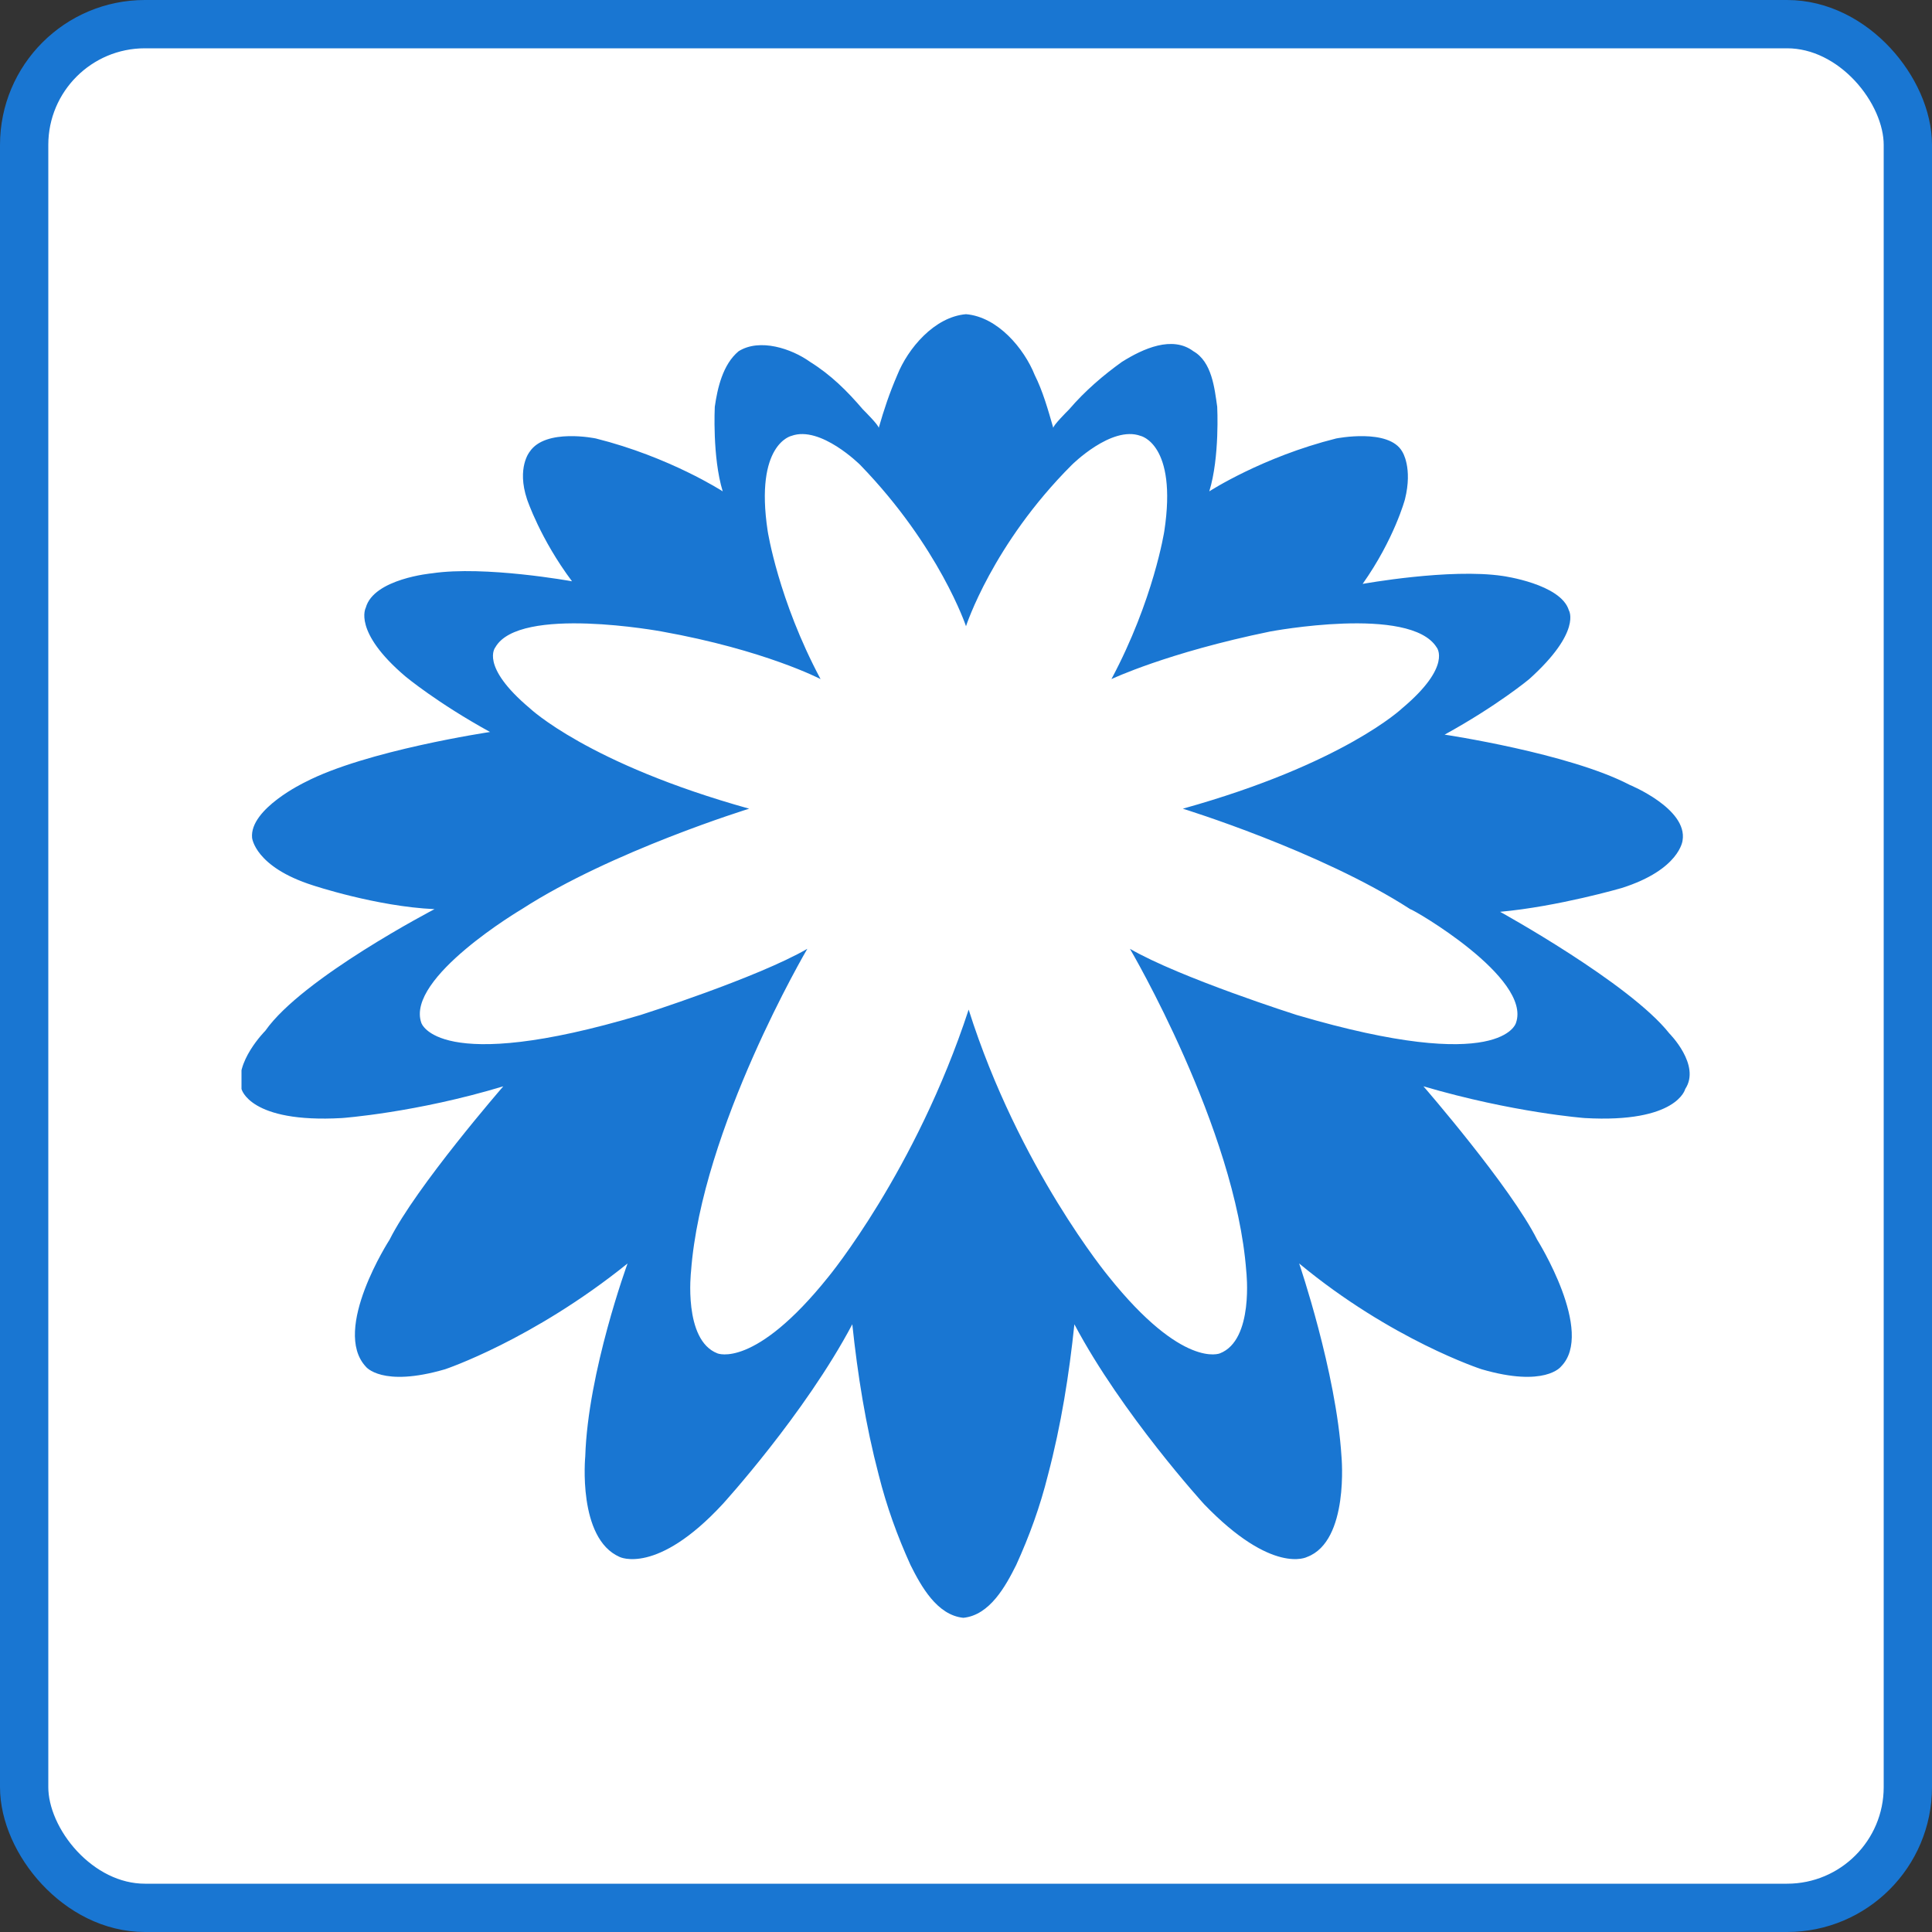<?xml version="1.0" encoding="UTF-8"?>
<svg xmlns="http://www.w3.org/2000/svg" width="40" height="40" viewBox="0 0 40 40" fill="none">
  <rect x="0" y="0" width="40" height="40" fill="#333333" stroke="none"/>
  <rect x="0.5" y="0.5" width="39" height="39" rx="2.5" fill="white"></rect>
  <rect x="0.5" y="0.5" width="39" height="39" rx="2.5" stroke="#1976D2"></rect>
  <g clip-path="url(#clip0_13260_28118)">
    <path d="M34.562 21.396C33.741 20.356 31.058 18.878 31.058 18.878C32.263 18.768 33.577 18.385 33.577 18.385C34.781 18.002 34.836 17.4 34.836 17.4C34.945 16.743 33.741 16.25 33.741 16.25C32.482 15.593 29.909 15.21 29.909 15.21C31.004 14.608 31.661 14.06 31.661 14.06C32.755 13.075 32.482 12.637 32.482 12.637C32.318 12.089 31.113 11.925 31.113 11.925C30.018 11.761 28.212 12.089 28.212 12.089C28.869 11.159 29.088 10.338 29.088 10.338C29.252 9.681 29.033 9.352 29.033 9.352C28.759 8.859 27.664 9.078 27.664 9.078C26.131 9.462 25.037 10.173 25.037 10.173C25.256 9.462 25.201 8.422 25.201 8.422C25.146 8.038 25.091 7.491 24.708 7.272C24.27 6.943 23.668 7.217 23.23 7.491C22.847 7.765 22.463 8.093 22.135 8.476C22.08 8.531 21.807 8.805 21.807 8.859C21.697 8.476 21.588 8.093 21.423 7.765C21.204 7.217 20.657 6.56 20 6.505C19.343 6.56 18.796 7.217 18.577 7.765C18.412 8.148 18.303 8.476 18.193 8.859C18.193 8.805 17.92 8.531 17.865 8.476C17.537 8.093 17.208 7.765 16.77 7.491C16.387 7.217 15.73 6.998 15.292 7.272C14.963 7.546 14.854 8.038 14.799 8.422C14.799 8.422 14.745 9.462 14.963 10.173C14.963 10.173 13.869 9.462 12.336 9.078C12.336 9.078 11.296 8.859 10.967 9.352C10.967 9.352 10.693 9.681 10.912 10.338C10.912 10.338 11.186 11.159 11.843 12.035C11.843 12.035 10.037 11.706 8.942 11.87C8.942 11.87 7.737 11.98 7.573 12.582C7.573 12.582 7.299 13.075 8.394 14.005C8.394 14.005 9.051 14.553 10.146 15.155C10.146 15.155 7.573 15.538 6.314 16.195C6.314 16.195 5.164 16.743 5.219 17.345C5.219 17.345 5.274 17.947 6.478 18.33C6.478 18.33 7.792 18.768 8.996 18.823C8.996 18.823 6.259 20.246 5.493 21.341C5.493 21.341 4.836 21.998 5 22.546C5 22.546 5.164 23.257 7.08 23.148C7.08 23.148 8.613 23.038 10.42 22.491C10.42 22.491 8.613 24.571 8.066 25.666C8.066 25.666 6.861 27.527 7.573 28.294C7.573 28.294 7.901 28.732 9.215 28.349C9.215 28.349 11.022 27.746 12.993 26.159C12.993 26.159 12.171 28.403 12.117 30.155C12.117 30.155 11.953 31.852 12.829 32.235C12.829 32.235 13.595 32.619 14.963 31.14C14.963 31.14 16.661 29.279 17.646 27.418C17.756 28.458 17.92 29.498 18.193 30.538C18.358 31.195 18.577 31.797 18.85 32.4C19.069 32.838 19.398 33.44 19.945 33.495C20.493 33.44 20.821 32.838 21.04 32.4C21.314 31.797 21.533 31.195 21.697 30.538C21.971 29.498 22.135 28.458 22.244 27.418C23.23 29.279 24.927 31.14 24.927 31.14C26.35 32.619 27.062 32.235 27.062 32.235C27.938 31.907 27.774 30.155 27.774 30.155C27.664 28.403 26.898 26.159 26.898 26.159C28.814 27.746 30.675 28.349 30.675 28.349C31.989 28.732 32.318 28.294 32.318 28.294C33.029 27.582 31.825 25.666 31.825 25.666C31.277 24.571 29.471 22.491 29.471 22.491C31.332 23.038 32.81 23.148 32.81 23.148C34.726 23.257 34.891 22.546 34.891 22.546C35.219 22.053 34.562 21.396 34.562 21.396ZM31.387 21.177C31.387 21.177 31.113 22.272 26.843 21.013C26.843 21.013 24.434 20.246 23.394 19.644C23.394 19.644 25.584 23.367 25.803 26.323C25.803 26.323 25.967 27.746 25.256 28.02C25.256 28.02 24.489 28.349 22.956 26.433C22.956 26.433 21.095 24.188 20.055 20.903C18.96 24.243 17.153 26.433 17.153 26.433C15.62 28.349 14.854 28.02 14.854 28.02C14.142 27.746 14.307 26.323 14.307 26.323C14.525 23.367 16.715 19.644 16.715 19.644C15.675 20.246 13.266 21.013 13.266 21.013C9.051 22.272 8.723 21.177 8.723 21.177C8.394 20.246 10.803 18.823 10.803 18.823C12.664 17.619 15.511 16.743 15.511 16.743C12.171 15.812 10.967 14.662 10.967 14.662C9.927 13.787 10.255 13.403 10.255 13.403C10.748 12.527 13.704 13.075 13.704 13.075C15.839 13.458 16.989 14.06 16.989 14.06C16.113 12.418 15.894 10.995 15.894 10.995C15.62 9.188 16.387 9.024 16.387 9.024C16.989 8.805 17.81 9.626 17.81 9.626C19.453 11.323 20 12.965 20 12.965C20 12.965 20.547 11.268 22.19 9.626C22.19 9.626 23.011 8.805 23.613 9.024C23.613 9.024 24.38 9.188 24.106 10.995C24.106 10.995 23.887 12.418 23.011 14.06C23.011 14.06 24.161 13.513 26.296 13.075C26.296 13.075 29.197 12.527 29.744 13.403C29.744 13.403 30.073 13.787 29.033 14.662C29.033 14.662 27.828 15.812 24.489 16.743C24.489 16.743 27.336 17.619 29.197 18.823C29.252 18.823 31.715 20.246 31.387 21.177Z" fill="#1976D2"></path>
  </g>
  <defs>
    <clipPath id="clip0_13260_28118">
      <rect width="30" height="26.989" fill="white" transform="translate(5 6.505)"></rect>
    </clipPath>
  </defs>
</svg>
